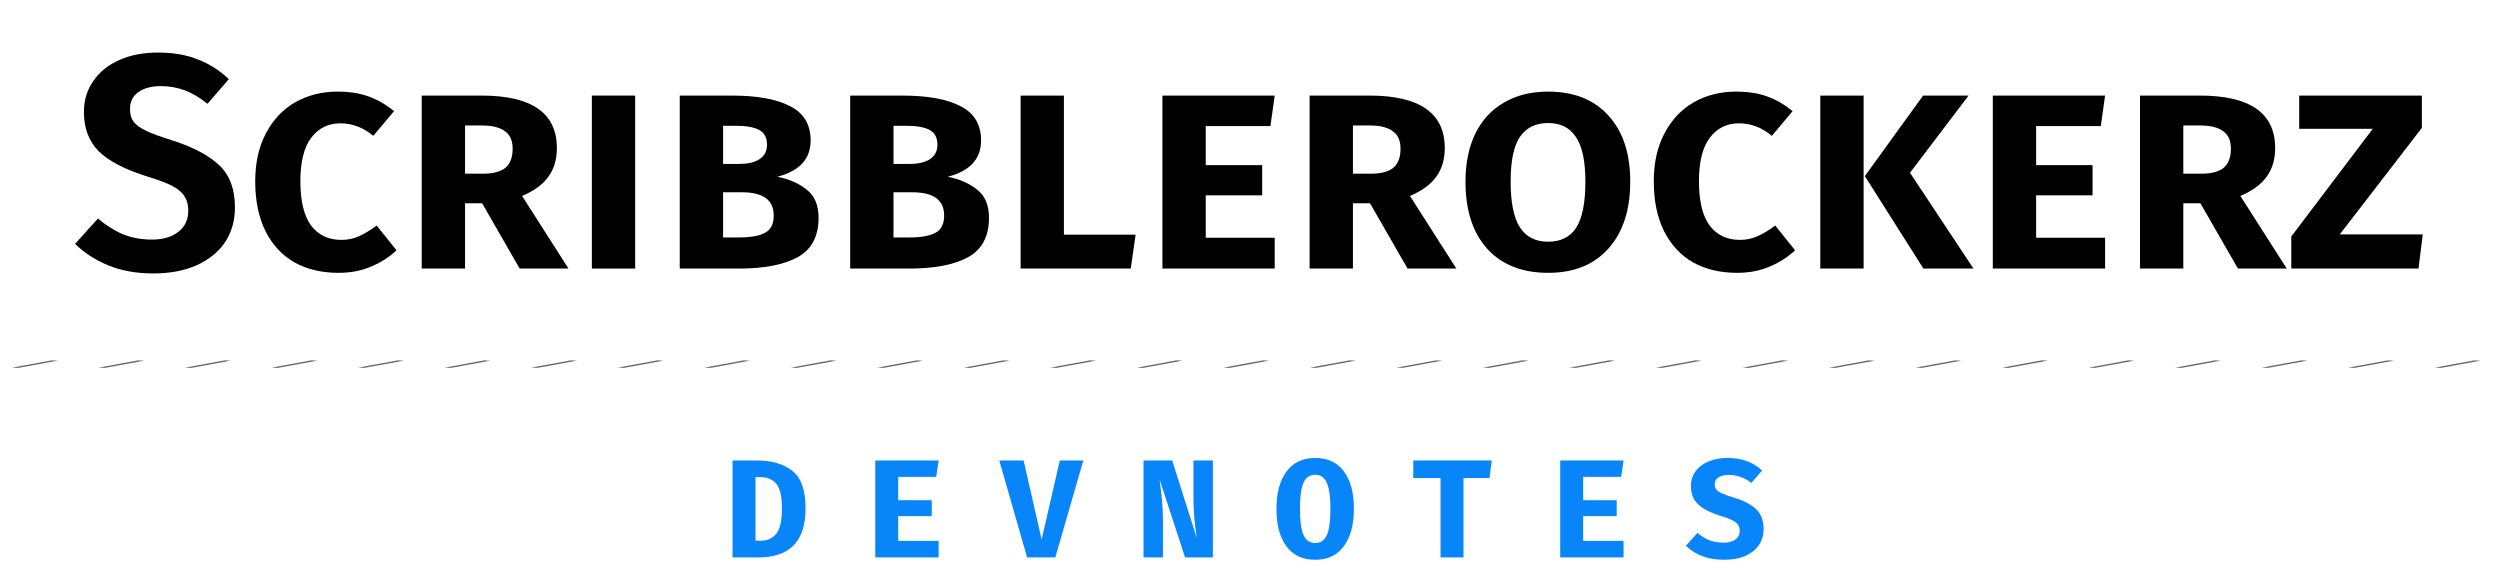 <svg width="333" height="78" viewBox="0 0 333 78" fill="none" xmlns="http://www.w3.org/2000/svg">
<mask id="mask0_851_63" style="mask-type:alpha" maskUnits="userSpaceOnUse" x="0" y="0" width="333" height="78">
<rect width="333" height="78" fill="#D9D9D9"/>
</mask>
<g mask="url(#mask0_851_63)">
<path d="M-275 48.967L-269.734 48L-268.908 48.035L-274.161 49L-275 48.967Z" fill="black" fill-opacity="0.6"/>
<path d="M-263.475 48.967L-258.209 48L-257.383 48.035L-262.636 49L-263.475 48.967Z" fill="black" fill-opacity="0.6"/>
<path d="M-251.95 48.967L-246.684 48L-245.858 48.035L-251.111 49L-251.95 48.967Z" fill="black" fill-opacity="0.6"/>
<path d="M-240.425 48.967L-235.159 48L-234.333 48.035L-239.586 49L-240.425 48.967Z" fill="black" fill-opacity="0.6"/>
<path d="M-228.9 48.967L-223.634 48L-222.808 48.035L-228.061 49L-228.9 48.967Z" fill="black" fill-opacity="0.6"/>
<path d="M-217.374 48.967L-212.109 48L-211.283 48.035L-216.536 49L-217.374 48.967Z" fill="black" fill-opacity="0.6"/>
<path d="M-205.849 48.967L-200.584 48L-199.758 48.035L-205.011 49L-205.849 48.967Z" fill="black" fill-opacity="0.6"/>
<path d="M-194.324 48.967L-189.059 48L-188.232 48.035L-193.486 49L-194.324 48.967Z" fill="black" fill-opacity="0.6"/>
<path d="M-182.799 48.967L-177.534 48L-176.707 48.035L-181.961 49L-182.799 48.967Z" fill="black" fill-opacity="0.6"/>
<path d="M-171.274 48.967L-166.008 48L-165.182 48.035L-170.435 49L-171.274 48.967Z" fill="black" fill-opacity="0.6"/>
<path d="M-159.749 48.967L-154.483 48L-153.657 48.035L-158.91 49L-159.749 48.967Z" fill="black" fill-opacity="0.6"/>
<path d="M-148.224 48.967L-142.958 48L-142.132 48.035L-147.385 49L-148.224 48.967Z" fill="black" fill-opacity="0.6"/>
<path d="M-136.699 48.967L-131.433 48L-130.607 48.035L-135.86 49L-136.699 48.967Z" fill="black" fill-opacity="0.6"/>
<path d="M-125.174 48.967L-119.908 48L-119.082 48.035L-124.335 49L-125.174 48.967Z" fill="black" fill-opacity="0.6"/>
<path d="M-113.648 48.967L-108.383 48L-107.557 48.035L-112.81 49L-113.648 48.967Z" fill="black" fill-opacity="0.6"/>
<path d="M-102.123 48.967L-96.858 48L-96.032 48.035L-101.285 49L-102.123 48.967Z" fill="black" fill-opacity="0.6"/>
<path d="M-90.598 48.967L-85.333 48L-84.507 48.035L-89.76 49L-90.598 48.967Z" fill="black" fill-opacity="0.6"/>
<path d="M-79.073 48.967L-73.808 48L-72.981 48.035L-78.235 49L-79.073 48.967Z" fill="black" fill-opacity="0.6"/>
<path d="M-67.548 48.967L-62.282 48L-61.456 48.035L-66.71 49L-67.548 48.967Z" fill="black" fill-opacity="0.6"/>
<path d="M-56.023 48.967L-50.757 48L-49.931 48.035L-55.184 49L-56.023 48.967Z" fill="black" fill-opacity="0.6"/>
<path d="M-44.498 48.967L-39.232 48L-38.406 48.035L-43.659 49L-44.498 48.967Z" fill="black" fill-opacity="0.6"/>
<path d="M-32.973 48.967L-27.707 48L-26.881 48.035L-32.134 49L-32.973 48.967Z" fill="black" fill-opacity="0.6"/>
<path d="M-21.448 48.967L-16.182 48L-15.356 48.035L-20.609 49L-21.448 48.967Z" fill="black" fill-opacity="0.6"/>
<path d="M-9.922 48.967L-4.657 48L-3.831 48.035L-9.084 49L-9.922 48.967Z" fill="black" fill-opacity="0.6"/>
<path d="M1.603 48.967L6.868 48L7.694 48.035L2.441 49L1.603 48.967Z" fill="black" fill-opacity="0.6"/>
<path d="M13.128 48.967L18.393 48L19.22 48.035L13.966 49L13.128 48.967Z" fill="black" fill-opacity="0.6"/>
<path d="M24.653 48.967L29.918 48L30.745 48.035L25.491 49L24.653 48.967Z" fill="black" fill-opacity="0.6"/>
<path d="M36.178 48.967L41.443 48L42.27 48.035L37.017 49L36.178 48.967Z" fill="black" fill-opacity="0.6"/>
<path d="M47.703 48.967L52.969 48L53.795 48.035L48.542 49L47.703 48.967Z" fill="black" fill-opacity="0.6"/>
<path d="M59.228 48.967L64.494 48L65.32 48.035L60.067 49L59.228 48.967Z" fill="black" fill-opacity="0.6"/>
<path d="M70.753 48.967L76.019 48L76.845 48.035L71.592 49L70.753 48.967Z" fill="black" fill-opacity="0.6"/>
<path d="M82.278 48.967L87.544 48L88.37 48.035L83.117 49L82.278 48.967Z" fill="black" fill-opacity="0.6"/>
<path d="M93.803 48.967L99.069 48L99.895 48.035L94.642 49L93.803 48.967Z" fill="black" fill-opacity="0.6"/>
<path d="M105.329 48.967L110.594 48L111.42 48.035L106.167 49L105.329 48.967Z" fill="black" fill-opacity="0.6"/>
<path d="M116.854 48.967L122.119 48L122.945 48.035L117.692 49L116.854 48.967Z" fill="black" fill-opacity="0.6"/>
<path d="M128.379 48.967L133.644 48L134.471 48.035L129.217 49L128.379 48.967Z" fill="black" fill-opacity="0.6"/>
<path d="M139.904 48.967L145.169 48L145.996 48.035L140.742 49L139.904 48.967Z" fill="black" fill-opacity="0.6"/>
<path d="M151.429 48.967L156.695 48L157.521 48.035L152.268 49L151.429 48.967Z" fill="black" fill-opacity="0.6"/>
<path d="M162.954 48.967L168.22 48L169.046 48.035L163.793 49L162.954 48.967Z" fill="black" fill-opacity="0.6"/>
<path d="M174.479 48.967L179.745 48L180.571 48.035L175.318 49L174.479 48.967Z" fill="black" fill-opacity="0.6"/>
<path d="M186.004 48.967L191.27 48L192.096 48.035L186.843 49L186.004 48.967Z" fill="black" fill-opacity="0.6"/>
<path d="M197.529 48.967L202.795 48L203.621 48.035L198.368 49L197.529 48.967Z" fill="black" fill-opacity="0.6"/>
<path d="M209.055 48.967L214.32 48L215.146 48.035L209.893 49L209.055 48.967Z" fill="black" fill-opacity="0.6"/>
<path d="M220.58 48.967L225.845 48L226.671 48.035L221.418 49L220.58 48.967Z" fill="black" fill-opacity="0.6"/>
<path d="M232.105 48.967L237.37 48L238.197 48.035L232.943 49L232.105 48.967Z" fill="black" fill-opacity="0.6"/>
<path d="M243.63 48.967L248.895 48L249.722 48.035L244.468 49L243.63 48.967Z" fill="black" fill-opacity="0.6"/>
<path d="M255.155 48.967L260.421 48L261.247 48.035L255.994 49L255.155 48.967Z" fill="black" fill-opacity="0.6"/>
<path d="M266.68 48.967L271.946 48L272.772 48.035L267.519 49L266.68 48.967Z" fill="black" fill-opacity="0.6"/>
<path d="M278.205 48.967L283.471 48L284.297 48.035L279.044 49L278.205 48.967Z" fill="black" fill-opacity="0.6"/>
<path d="M289.73 48.967L294.996 48L295.822 48.035L290.569 49L289.73 48.967Z" fill="black" fill-opacity="0.6"/>
<path d="M301.255 48.967L306.521 48L307.347 48.035L302.094 49L301.255 48.967Z" fill="black" fill-opacity="0.6"/>
<path d="M312.78 48.967L318.046 48L318.872 48.035L313.619 49L312.78 48.967Z" fill="black" fill-opacity="0.6"/>
<path d="M324.306 48.967L329.571 48L330.397 48.035L325.144 49L324.306 48.967Z" fill="black" fill-opacity="0.6"/>
<path d="M335.831 48.967L341.096 48L341.923 48.035L336.669 49L335.831 48.967Z" fill="black" fill-opacity="0.6"/>
<path d="M347.356 48.967L352.621 48L353.448 48.035L348.194 49L347.356 48.967Z" fill="black" fill-opacity="0.6"/>
<path d="M358.881 48.967L364.147 48L364.973 48.035L359.72 49L358.881 48.967Z" fill="black" fill-opacity="0.6"/>
<path d="M370.406 48.967L375.672 48L376.498 48.035L371.245 49L370.406 48.967Z" fill="black" fill-opacity="0.6"/>
<path d="M381.931 48.967L387.197 48L388.023 48.035L382.77 49L381.931 48.967Z" fill="black" fill-opacity="0.6"/>
<path d="M393.456 48.967L398.722 48L399.548 48.035L394.295 49L393.456 48.967Z" fill="black" fill-opacity="0.6"/>
<path d="M404.981 48.967L410.247 48L411.073 48.035L405.82 49L404.981 48.967Z" fill="black" fill-opacity="0.6"/>
<path d="M416.506 48.967L421.772 48L422.598 48.035L417.345 49L416.506 48.967Z" fill="black" fill-opacity="0.6"/>
<path d="M428.032 48.967L433.297 48L434.123 48.035L428.87 49L428.032 48.967Z" fill="black" fill-opacity="0.6"/>
<path d="M439.557 48.967L444.822 48L445.648 48.035L440.395 49L439.557 48.967Z" fill="black" fill-opacity="0.6"/>
<path d="M451.082 48.967L456.347 48L457.174 48.035L451.92 49L451.082 48.967Z" fill="black" fill-opacity="0.6"/>
<path d="M462.607 48.967L467.872 48L468.699 48.035L463.445 49L462.607 48.967Z" fill="black" fill-opacity="0.6"/>
<path d="M474.132 48.967L479.398 48L480.224 48.035L474.971 49L474.132 48.967Z" fill="black" fill-opacity="0.6"/>
<path d="M485.657 48.967L490.923 48L491.749 48.035L486.496 49L485.657 48.967Z" fill="black" fill-opacity="0.6"/>
<path d="M497.182 48.967L502.448 48L503.274 48.035L498.021 49L497.182 48.967Z" fill="black" fill-opacity="0.6"/>
<path d="M508.707 48.967L513.973 48L514.799 48.035L509.546 49L508.707 48.967Z" fill="black" fill-opacity="0.6"/>
<path d="M520.232 48.967L525.498 48L526.324 48.035L521.071 49L520.232 48.967Z" fill="black" fill-opacity="0.6"/>
<path d="M531.758 48.967L537.023 48L537.849 48.035L532.596 49L531.758 48.967Z" fill="black" fill-opacity="0.6"/>
<path d="M543.283 48.967L548.548 48L549.374 48.035L544.121 49L543.283 48.967Z" fill="black" fill-opacity="0.6"/>
<path d="M554.808 48.967L560.073 48L560.9 48.035L555.646 49L554.808 48.967Z" fill="black" fill-opacity="0.6"/>
<path d="M566.333 48.967L571.598 48L572.425 48.035L567.171 49L566.333 48.967Z" fill="black" fill-opacity="0.6"/>
<path d="M577.858 48.967L583.124 48L583.95 48.035L578.697 49L577.858 48.967Z" fill="black" fill-opacity="0.6"/>
<path d="M589.383 48.967L594.649 48L595.475 48.035L590.222 49L589.383 48.967Z" fill="black" fill-opacity="0.6"/>
<path d="M600.908 48.967L606.174 48L607 48.035L601.747 49L600.908 48.967Z" fill="black" fill-opacity="0.6"/>
</g>
<path d="M21.013 7C23.045 7 24.806 7.298 26.296 7.894C27.814 8.463 29.209 9.344 30.482 10.536L27.637 13.827C26.635 13.015 25.633 12.419 24.63 12.039C23.628 11.66 22.558 11.47 21.42 11.47C20.173 11.47 19.171 11.741 18.412 12.283C17.681 12.798 17.315 13.543 17.315 14.518C17.315 15.196 17.464 15.751 17.762 16.184C18.087 16.618 18.643 17.024 19.428 17.404C20.214 17.783 21.392 18.216 22.964 18.704C25.755 19.598 27.841 20.709 29.222 22.037C30.604 23.337 31.295 25.206 31.295 27.645C31.295 29.379 30.861 30.909 29.994 32.237C29.128 33.537 27.868 34.567 26.215 35.326C24.562 36.057 22.625 36.423 20.404 36.423C18.182 36.423 16.204 36.071 14.47 35.366C12.736 34.662 11.246 33.7 10 32.481L13.048 29.108C14.132 30.029 15.256 30.733 16.421 31.221C17.586 31.682 18.859 31.912 20.241 31.912C21.704 31.912 22.869 31.573 23.736 30.896C24.63 30.219 25.077 29.27 25.077 28.051C25.077 27.293 24.915 26.669 24.59 26.182C24.291 25.667 23.763 25.206 23.005 24.8C22.246 24.394 21.149 23.974 19.713 23.54C16.651 22.592 14.457 21.454 13.129 20.127C11.829 18.799 11.178 17.065 11.178 14.925C11.178 13.353 11.598 11.972 12.438 10.779C13.278 9.56 14.443 8.626 15.933 7.975C17.423 7.325 19.117 7 21.013 7Z" fill="black"/>
<path d="M44.967 12.202C46.539 12.202 47.92 12.419 49.112 12.852C50.304 13.286 51.429 13.936 52.486 14.803L49.722 18.095C48.395 16.984 46.931 16.428 45.333 16.428C43.707 16.428 42.407 17.078 41.432 18.379C40.483 19.652 40.009 21.576 40.009 24.15C40.009 26.778 40.483 28.742 41.432 30.043C42.407 31.316 43.748 31.953 45.455 31.953C46.322 31.953 47.108 31.79 47.812 31.465C48.544 31.14 49.329 30.666 50.169 30.043L52.811 33.334C51.916 34.201 50.806 34.919 49.478 35.488C48.178 36.057 46.715 36.342 45.089 36.342C42.867 36.342 40.917 35.881 39.237 34.96C37.584 34.012 36.297 32.63 35.376 30.815C34.455 28.972 33.995 26.751 33.995 24.15C33.995 21.684 34.469 19.558 35.417 17.769C36.365 15.954 37.666 14.572 39.318 13.624C40.998 12.676 42.881 12.202 44.967 12.202Z" fill="black"/>
<path d="M64.22 27.076H61.944V35.773H56.173V12.73H64.138C70.83 12.73 74.176 15.06 74.176 19.72C74.176 21.237 73.797 22.511 73.038 23.54C72.307 24.57 71.142 25.423 69.543 26.1L75.721 35.773H69.218L64.22 27.076ZM61.944 23.134H64.382C65.683 23.134 66.658 22.876 67.308 22.362C67.959 21.82 68.284 20.966 68.284 19.801C68.284 18.745 67.945 17.973 67.268 17.485C66.59 16.97 65.561 16.713 64.179 16.713H61.944V23.134Z" fill="black"/>
<path d="M84.605 12.73V35.773H78.834V12.73H84.605Z" fill="black"/>
<path d="M103.546 23.54C105.145 23.865 106.459 24.448 107.488 25.288C108.518 26.1 109.033 27.347 109.033 29.026C109.033 31.492 108.098 33.239 106.229 34.269C104.386 35.271 101.785 35.773 98.426 35.773H90.542V12.73H97.451C100.864 12.73 103.465 13.204 105.253 14.152C107.069 15.074 107.976 16.591 107.976 18.704C107.976 21.169 106.5 22.782 103.546 23.54ZM96.313 16.753V21.833H98.467C99.659 21.833 100.566 21.617 101.189 21.183C101.84 20.75 102.165 20.113 102.165 19.273C102.165 18.352 101.826 17.702 101.149 17.322C100.471 16.943 99.415 16.753 97.979 16.753H96.313ZM98.467 31.627C99.984 31.627 101.122 31.424 101.88 31.018C102.666 30.611 103.059 29.839 103.059 28.701C103.059 26.642 101.65 25.613 98.832 25.613H96.313V31.627H98.467Z" fill="black"/>
<path d="M126.247 23.54C127.846 23.865 129.16 24.448 130.189 25.288C131.219 26.1 131.734 27.347 131.734 29.026C131.734 31.492 130.799 33.239 128.929 34.269C127.087 35.271 124.486 35.773 121.127 35.773H113.243V12.73H120.151C123.565 12.73 126.166 13.204 127.954 14.152C129.769 15.074 130.677 16.591 130.677 18.704C130.677 21.169 129.2 22.782 126.247 23.54ZM119.014 16.753V21.833H121.167C122.359 21.833 123.267 21.617 123.89 21.183C124.54 20.75 124.866 20.113 124.866 19.273C124.866 18.352 124.527 17.702 123.85 17.322C123.172 16.943 122.116 16.753 120.68 16.753H119.014ZM121.167 31.627C122.685 31.627 123.822 31.424 124.581 31.018C125.367 30.611 125.76 29.839 125.76 28.701C125.76 26.642 124.351 25.613 121.533 25.613H119.014V31.627H121.167Z" fill="black"/>
<path d="M141.714 12.73V31.262H151.265L150.614 35.773H135.944V12.73H141.714Z" fill="black"/>
<path d="M169.79 12.73L169.221 16.794H160.605V21.996H168.124V26.019H160.605V31.668H169.79V35.773H154.834V12.73H169.79Z" fill="black"/>
<path d="M182.486 27.076H180.211V35.773H174.44V12.73H182.405C189.097 12.73 192.443 15.06 192.443 19.72C192.443 21.237 192.064 22.511 191.305 23.54C190.574 24.57 189.409 25.423 187.81 26.1L193.987 35.773H187.485L182.486 27.076ZM180.211 23.134H182.649C183.949 23.134 184.925 22.876 185.575 22.362C186.225 21.82 186.55 20.966 186.55 19.801C186.55 18.745 186.212 17.973 185.534 17.485C184.857 16.97 183.827 16.713 182.446 16.713H180.211V23.134Z" fill="black"/>
<path d="M206.216 12.202C209.629 12.202 212.298 13.258 214.221 15.372C216.172 17.485 217.147 20.424 217.147 24.19C217.147 27.983 216.172 30.964 214.221 33.131C212.298 35.271 209.629 36.342 206.216 36.342C202.775 36.342 200.079 35.285 198.128 33.172C196.178 31.031 195.202 28.038 195.202 24.19C195.202 21.752 195.636 19.625 196.503 17.81C197.397 15.995 198.67 14.613 200.323 13.665C201.975 12.69 203.94 12.202 206.216 12.202ZM206.216 16.388C204.536 16.388 203.276 17.011 202.436 18.257C201.623 19.476 201.217 21.454 201.217 24.19C201.217 27.008 201.637 29.054 202.477 30.327C203.317 31.573 204.563 32.196 206.216 32.196C207.895 32.196 209.142 31.573 209.954 30.327C210.767 29.054 211.173 27.008 211.173 24.19C211.173 21.454 210.754 19.476 209.914 18.257C209.101 17.011 207.868 16.388 206.216 16.388Z" fill="black"/>
<path d="M231.257 12.202C232.828 12.202 234.21 12.419 235.402 12.852C236.594 13.286 237.719 13.936 238.775 14.803L236.012 18.095C234.684 16.984 233.221 16.428 231.623 16.428C229.997 16.428 228.697 17.078 227.721 18.379C226.773 19.652 226.299 21.576 226.299 24.15C226.299 26.778 226.773 28.742 227.721 30.043C228.697 31.316 230.038 31.953 231.745 31.953C232.612 31.953 233.397 31.79 234.102 31.465C234.833 31.14 235.619 30.666 236.459 30.043L239.1 33.334C238.206 34.201 237.095 34.919 235.768 35.488C234.467 36.057 233.004 36.342 231.379 36.342C229.157 36.342 227.207 35.881 225.527 34.96C223.874 34.012 222.587 32.63 221.666 30.815C220.745 28.972 220.284 26.751 220.284 24.15C220.284 21.684 220.758 19.558 221.707 17.769C222.655 15.954 223.955 14.572 225.608 13.624C227.288 12.676 229.171 12.202 231.257 12.202Z" fill="black"/>
<path d="M248.234 12.73V35.773H242.463V12.73H248.234ZM262.214 12.73L254.411 23.012L262.864 35.773H256.199L248.396 23.459L256.158 12.73H262.214Z" fill="black"/>
<path d="M280.397 12.73L279.828 16.794H271.212V21.996H278.731V26.019H271.212V31.668H280.397V35.773H265.441V12.73H280.397Z" fill="black"/>
<path d="M293.093 27.076H290.818V35.773H285.047V12.73H293.012C299.704 12.73 303.05 15.06 303.05 19.72C303.05 21.237 302.671 22.511 301.912 23.54C301.181 24.57 300.016 25.423 298.417 26.1L304.594 35.773H298.092L293.093 27.076ZM290.818 23.134H293.256C294.556 23.134 295.532 22.876 296.182 22.362C296.832 21.82 297.157 20.966 297.157 19.801C297.157 18.745 296.819 17.973 296.141 17.485C295.464 16.97 294.434 16.713 293.053 16.713H290.818V23.134Z" fill="black"/>
<path d="M322.591 12.73V17.038L311.659 31.221H322.713L322.144 35.773H305.198V31.506L316.048 17.16H306.254V12.73H322.591Z" fill="black"/>
<path d="M107.3 67.724C107.3 72.07 105.22 74.243 101.06 74.243H97.577V61.335H100.837C102.786 61.335 104.351 61.795 105.531 62.714C106.71 63.62 107.3 65.29 107.3 67.724ZM104.152 67.724C104.152 66.122 103.904 65.029 103.407 64.446C102.91 63.85 102.203 63.552 101.284 63.552H100.632V72.027H101.284C102.215 72.027 102.923 71.71 103.407 71.077C103.904 70.431 104.152 69.314 104.152 67.724Z" fill="#0785F9"/>
<path d="M119.642 66.625H124.112V68.749H119.642V72.045H125.025V74.243H116.587V61.335H125.025L124.708 63.515H119.642V66.625Z" fill="#0785F9"/>
<path d="M141.167 61.335H144.296L140.571 74.243H136.808L133.102 61.335H136.343L138.745 71.859L141.167 61.335Z" fill="#0785F9"/>
<path d="M154.459 63.868C154.583 64.812 154.688 65.725 154.775 66.606C154.862 67.476 154.906 68.401 154.906 69.382V74.243H152.317V61.335H156.135L159.413 71.673C159.115 69.761 158.966 67.96 158.966 66.271V61.335H161.555V74.243H157.849L154.459 63.868Z" fill="#0785F9"/>
<path d="M180.342 67.78C180.342 69.879 179.895 71.536 179.001 72.753C178.119 73.958 176.847 74.56 175.183 74.56C173.506 74.56 172.227 73.964 171.346 72.772C170.464 71.567 170.023 69.903 170.023 67.78C170.023 65.681 170.464 64.03 171.346 62.825C172.24 61.608 173.519 61 175.183 61C176.859 61 178.138 61.602 179.02 62.807C179.901 63.999 180.342 65.657 180.342 67.78ZM177.213 67.78C177.213 66.191 177.051 65.036 176.729 64.316C176.418 63.595 175.903 63.235 175.183 63.235C174.462 63.235 173.941 63.595 173.618 64.316C173.308 65.036 173.152 66.191 173.152 67.78C173.152 69.369 173.308 70.524 173.618 71.245C173.941 71.965 174.462 72.325 175.183 72.325C175.915 72.325 176.437 71.965 176.747 71.245C177.058 70.524 177.213 69.369 177.213 67.78Z" fill="#0785F9"/>
<path d="M194.938 74.243H191.883V63.682H188.251V61.335H198.7L198.402 63.682H194.938V74.243Z" fill="#0785F9"/>
<path d="M210.875 66.625H215.345V68.749H210.875V72.045H216.258V74.243H207.82V61.335H216.258L215.941 63.515H210.875V66.625Z" fill="#0785F9"/>
<path d="M234.914 70.462C234.914 71.269 234.703 71.983 234.281 72.604C233.858 73.225 233.25 73.709 232.455 74.057C231.673 74.392 230.742 74.56 229.661 74.56C227.526 74.56 225.824 73.939 224.558 72.697L226.104 70.984C227.085 71.853 228.246 72.288 229.587 72.288C230.233 72.288 230.748 72.151 231.133 71.878C231.53 71.592 231.729 71.201 231.729 70.704C231.729 70.232 231.561 69.866 231.226 69.605C230.903 69.332 230.295 69.059 229.401 68.786C227.886 68.326 226.812 67.786 226.178 67.165C225.545 66.544 225.228 65.743 225.228 64.763C225.228 63.993 225.439 63.322 225.862 62.751C226.296 62.18 226.88 61.745 227.612 61.447C228.357 61.149 229.183 61 230.09 61C231.99 61 233.529 61.559 234.709 62.676L233.275 64.334C232.84 63.974 232.368 63.707 231.859 63.533C231.363 63.347 230.847 63.254 230.313 63.254C229.717 63.254 229.245 63.365 228.898 63.589C228.562 63.8 228.395 64.111 228.395 64.52C228.395 64.794 228.469 65.023 228.618 65.21C228.78 65.396 229.04 65.57 229.401 65.731C229.761 65.892 230.301 66.085 231.021 66.308C232.337 66.706 233.312 67.221 233.945 67.855C234.591 68.475 234.914 69.345 234.914 70.462Z" fill="#0785F9"/>
</svg>

